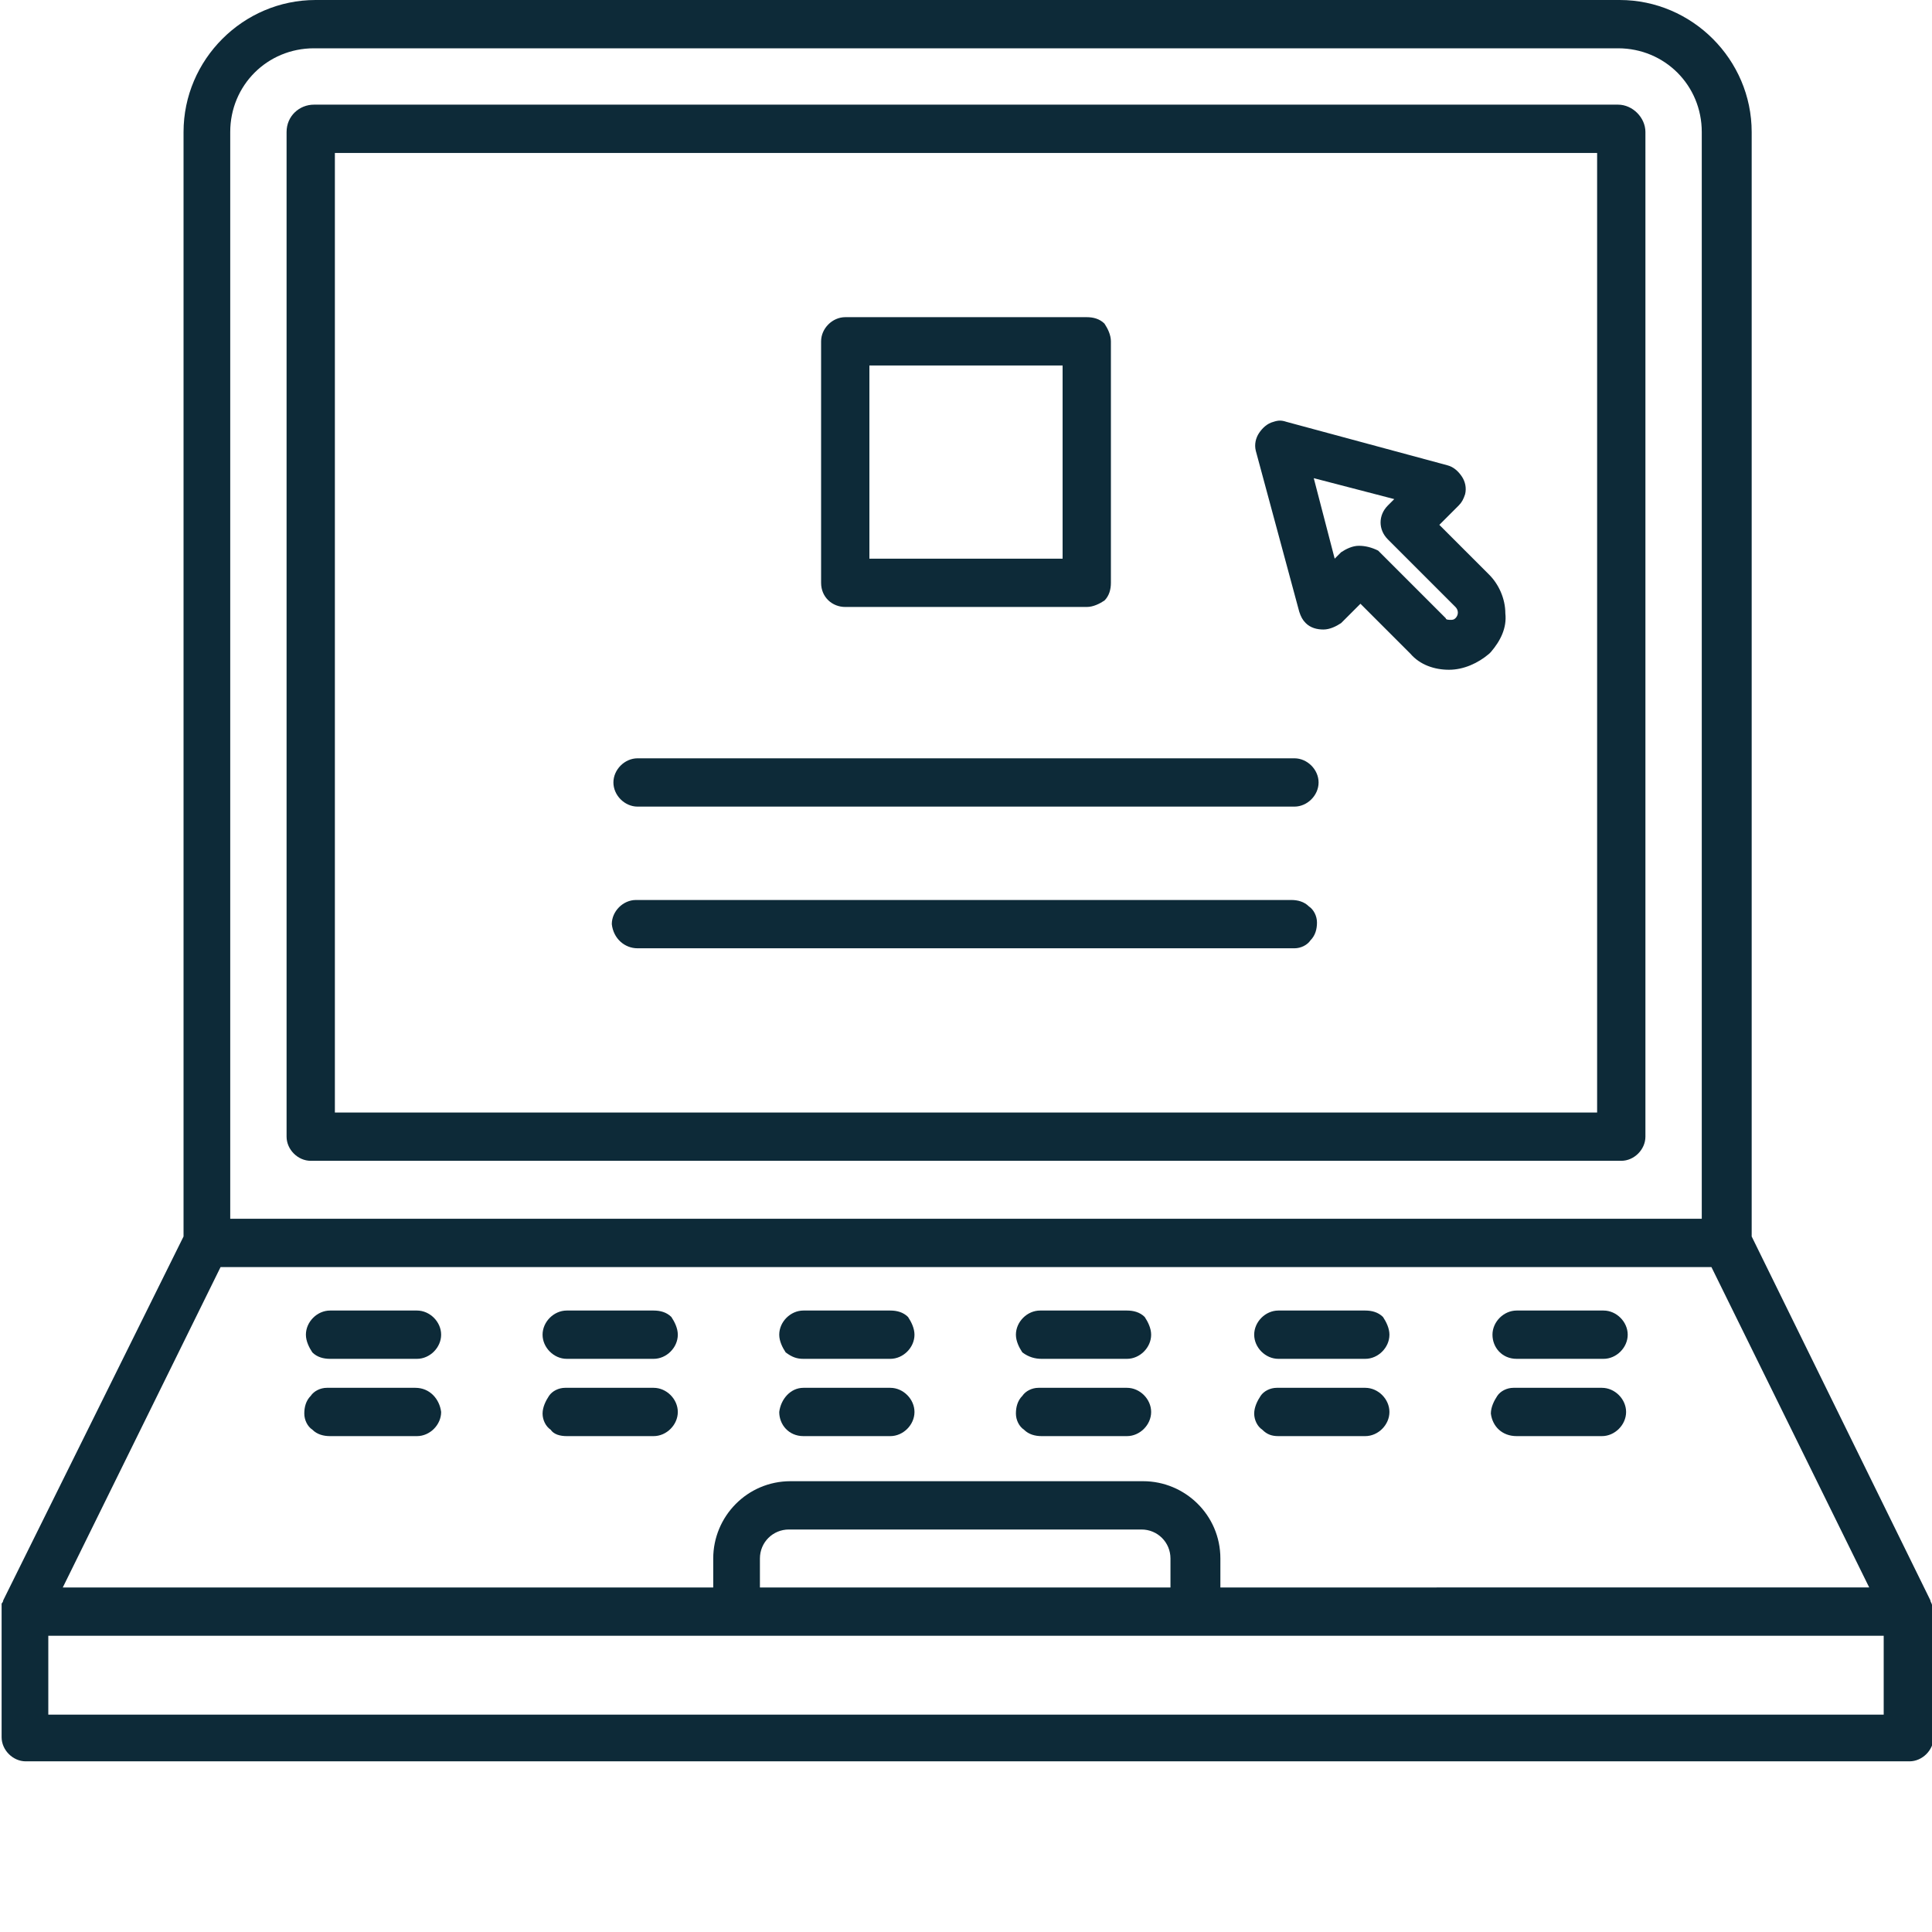 <?xml version="1.0" encoding="utf-8"?>
<!-- Generator: Adobe Illustrator 27.0.1, SVG Export Plug-In . SVG Version: 6.00 Build 0)  -->
<svg version="1.1" id="Ebene_1" xmlns="http://www.w3.org/2000/svg" xmlns:xlink="http://www.w3.org/1999/xlink" x="0px" y="0px"
	 viewBox="0 0 120 120" style="enable-background:new 0 0 120 120;" xml:space="preserve">
<style type="text/css">
	.st0{fill:#0D2A38;}
</style>
<g>
	<path class="st0" d="M100.5,6.5h-81c-0.9,0-1.7,0.7-1.7,1.7v62.4c0,0.8,0.7,1.5,1.5,1.5h81.4c0,0,0,0,0,0c0.8,0,1.5-0.7,1.5-1.5
		V8.2C102.2,7.3,101.4,6.5,100.5,6.5z M99.2,9.5v59.6H20.8V9.5H99.2z"/>
	<path class="st0" d="M52.5,37.7h15c0,0,0,0,0,0c0.4,0,0.8-0.2,1.1-0.4c0.3-0.3,0.4-0.7,0.4-1.1v-15c0-0.4-0.2-0.8-0.4-1.1
		c-0.3-0.3-0.7-0.4-1.1-0.4h-15c-0.8,0-1.5,0.7-1.5,1.5v15C51,37.1,51.7,37.7,52.5,37.7z M54,34.7v-12h12v12H54z"/>
	<path class="st0" d="M39.6,50.1h40.8c0.8,0,1.5-0.7,1.5-1.5c0-0.8-0.7-1.5-1.5-1.5H39.6c-0.8,0-1.5,0.7-1.5,1.5
		C38.1,49.4,38.8,50.1,39.6,50.1z"/>
	<path class="st0" d="M39.6,58.9h40.8c0,0,0,0,0,0c0,0,0,0,0,0c0.4,0,0.8-0.2,1-0.5c0.3-0.3,0.4-0.7,0.4-1.1c0-0.4-0.2-0.8-0.5-1
		c-0.3-0.3-0.7-0.4-1.1-0.4H39.6l-0.1,0c-0.8,0-1.5,0.7-1.5,1.5C38.1,58.3,38.8,58.9,39.6,58.9z"/>
	<path class="st0" d="M80.7,38c0.1,0.3,0.2,0.5,0.4,0.7c0.3,0.3,0.7,0.4,1.1,0.4c0,0,0,0,0,0c0.4,0,0.8-0.2,1.1-0.4l1.2-1.2l3.1,3.1
		c0.6,0.7,1.5,1,2.4,1c0,0,0,0,0,0c0.9,0,1.8-0.4,2.5-1c0,0,0.1-0.1,0.1-0.1c0.6-0.7,1-1.5,0.9-2.4c0-0.9-0.4-1.8-1-2.4l-3.1-3.1
		l1.2-1.2c0.2-0.2,0.3-0.4,0.4-0.7c0.1-0.4,0-0.8-0.2-1.1c-0.2-0.3-0.5-0.6-0.9-0.7l-10-2.7c-0.3-0.1-0.5-0.1-0.8,0
		c-0.4,0.1-0.7,0.4-0.9,0.7C78,27.2,77.9,27.6,78,28L80.7,38z M84.4,33.9C84.4,33.9,84.4,33.9,84.4,33.9c-0.4,0-0.8,0.2-1.1,0.4
		l-0.4,0.4l-1.3-5l5,1.3l-0.4,0.4c-0.6,0.6-0.6,1.5,0,2.1l4.2,4.2c0.2,0.2,0.2,0.5,0,0.7c-0.1,0.1-0.2,0.1-0.3,0.1
		c-0.1,0-0.3,0-0.3-0.1l-4.2-4.2C85.2,34,84.8,33.9,84.4,33.9C84.4,33.9,84.4,33.9,84.4,33.9l0,0.2l0,0L84.4,33.9z"/>
	<path class="st0" d="M120,100C120,100,120,100,120,100c0-0.1,0-0.2,0-0.3c0,0,0,0,0,0c0-0.1-0.1-0.2-0.1-0.3c0,0,0,0,0,0
		l-11.1-22.6V8.2c0-4.5-3.7-8.2-8.2-8.2h-81c-4.5,0-8.2,3.7-8.2,8.2v68.6L0.2,99.4c0,0,0,0,0,0c0,0.1-0.1,0.2-0.1,0.2c0,0,0,0,0,0.1
		c0,0.1,0,0.2,0,0.3v7.9c0,0.8,0.7,1.5,1.5,1.5h117c0.8,0,1.5-0.7,1.5-1.5L120,100C120,100.1,120,100,120,100z M106.3,78.7l9.8,19.9
		H75.8v-1.8c0-2.7-2.2-4.8-4.8-4.8H49.1c-2.7,0-4.8,2.2-4.8,4.8v1.8H3.9l9.8-19.9H106.3z M72.8,98.6H47.2v-1.8c0-1,0.8-1.8,1.8-1.8
		h21.9c1,0,1.8,0.8,1.8,1.8V98.6z M3,101.6h42.7c0,0,0,0,0.1,0c0,0,0,0,0,0c0,0,0,0,0.1,0h28.4c0,0,0,0,0,0c0,0,0,0,0,0c0,0,0,0,0,0
		H117v4.9H3V101.6z M14.3,75.7V8.2c0-2.9,2.3-5.2,5.2-5.2h81c2.9,0,5.2,2.3,5.2,5.2v67.5H14.3z"/>
	<path class="st0" d="M20.5,84.4h5.4c0.8,0,1.5-0.7,1.5-1.5c0-0.8-0.7-1.5-1.5-1.5h-5.4c-0.8,0-1.5,0.7-1.5,1.5
		c0,0.4,0.2,0.8,0.4,1.1C19.7,84.3,20.1,84.4,20.5,84.4z"/>
	<path class="st0" d="M35.2,84.4h5.4c0.8,0,1.5-0.7,1.5-1.5c0-0.4-0.2-0.8-0.4-1.1c-0.3-0.3-0.7-0.4-1.1-0.4h-5.4
		c-0.8,0-1.5,0.7-1.5,1.5C33.7,83.7,34.4,84.4,35.2,84.4z"/>
	<path class="st0" d="M49.9,84.4h5.4c0.8,0,1.5-0.7,1.5-1.5c0-0.4-0.2-0.8-0.4-1.1c-0.3-0.3-0.7-0.4-1.1-0.4h-5.4
		c-0.8,0-1.5,0.7-1.5,1.5c0,0.4,0.2,0.8,0.4,1.1C49.2,84.3,49.5,84.4,49.9,84.4z"/>
	<path class="st0" d="M64.7,84.4C64.7,84.4,64.7,84.4,64.7,84.4H70c0.8,0,1.5-0.7,1.5-1.5c0-0.4-0.2-0.8-0.4-1.1
		c-0.3-0.3-0.7-0.4-1.1-0.4h-5.4c-0.8,0-1.5,0.7-1.5,1.5c0,0.4,0.2,0.8,0.4,1.1C63.9,84.3,64.3,84.4,64.7,84.4z"/>
	<path class="st0" d="M79.4,84.4h5.4c0.8,0,1.5-0.7,1.5-1.5c0-0.4-0.2-0.8-0.4-1.1c-0.3-0.3-0.7-0.4-1.1-0.4h-5.4
		c-0.8,0-1.5,0.7-1.5,1.5C77.9,83.7,78.6,84.4,79.4,84.4z"/>
	<path class="st0" d="M94.2,84.4h5.4h0c0.8,0,1.5-0.7,1.5-1.5c0-0.8-0.7-1.5-1.5-1.5h-5.4c-0.8,0-1.5,0.7-1.5,1.5
		C92.7,83.7,93.3,84.4,94.2,84.4z"/>
	<path class="st0" d="M25.8,86.2h-5.4l-0.1,0c-0.4,0-0.8,0.2-1,0.5c-0.3,0.3-0.4,0.7-0.4,1.1c0,0.4,0.2,0.8,0.5,1
		c0.3,0.3,0.7,0.4,1.1,0.4h5.4v0c0.8,0,1.5-0.7,1.5-1.5C27.3,86.9,26.7,86.2,25.8,86.2z"/>
	<path class="st0" d="M35.2,89.2h5.4v0c0.8,0,1.5-0.7,1.5-1.5c0-0.8-0.7-1.5-1.5-1.5h-5.4l-0.1,0c-0.4,0-0.8,0.2-1,0.5
		s-0.4,0.7-0.4,1.1c0,0.4,0.2,0.8,0.5,1C34.4,89.1,34.8,89.2,35.2,89.2z"/>
	<path class="st0" d="M55.3,86.2l-5.4,0c-0.8,0-1.4,0.7-1.5,1.5c0,0.8,0.6,1.5,1.5,1.5h5.4v0c0.8,0,1.5-0.7,1.5-1.5
		C56.8,86.9,56.1,86.2,55.3,86.2z"/>
	<path class="st0" d="M64.7,89.2H70v0c0.8,0,1.5-0.7,1.5-1.5c0-0.8-0.7-1.5-1.5-1.5h-5.4l-0.1,0c-0.4,0-0.8,0.2-1,0.5
		c-0.3,0.3-0.4,0.7-0.4,1.1c0,0.4,0.2,0.8,0.5,1C63.9,89.1,64.3,89.2,64.7,89.2z"/>
	<path class="st0" d="M79.4,89.2h5.4v0c0.8,0,1.5-0.7,1.5-1.5c0-0.8-0.7-1.5-1.5-1.5h-5.4l-0.1,0c-0.4,0-0.8,0.2-1,0.5
		s-0.4,0.7-0.4,1.1c0,0.4,0.2,0.8,0.5,1C78.7,89.1,79,89.2,79.4,89.2z"/>
	<path class="st0" d="M94.2,89.2h5.3c0,0,0,0,0,0c0.8,0,1.5-0.7,1.5-1.5c0-0.8-0.7-1.5-1.5-1.5h-5.4l-0.1,0c-0.4,0-0.8,0.2-1,0.5
		s-0.4,0.7-0.4,1.1C92.7,88.6,93.3,89.2,94.2,89.2z"/>
</g>
</svg>
